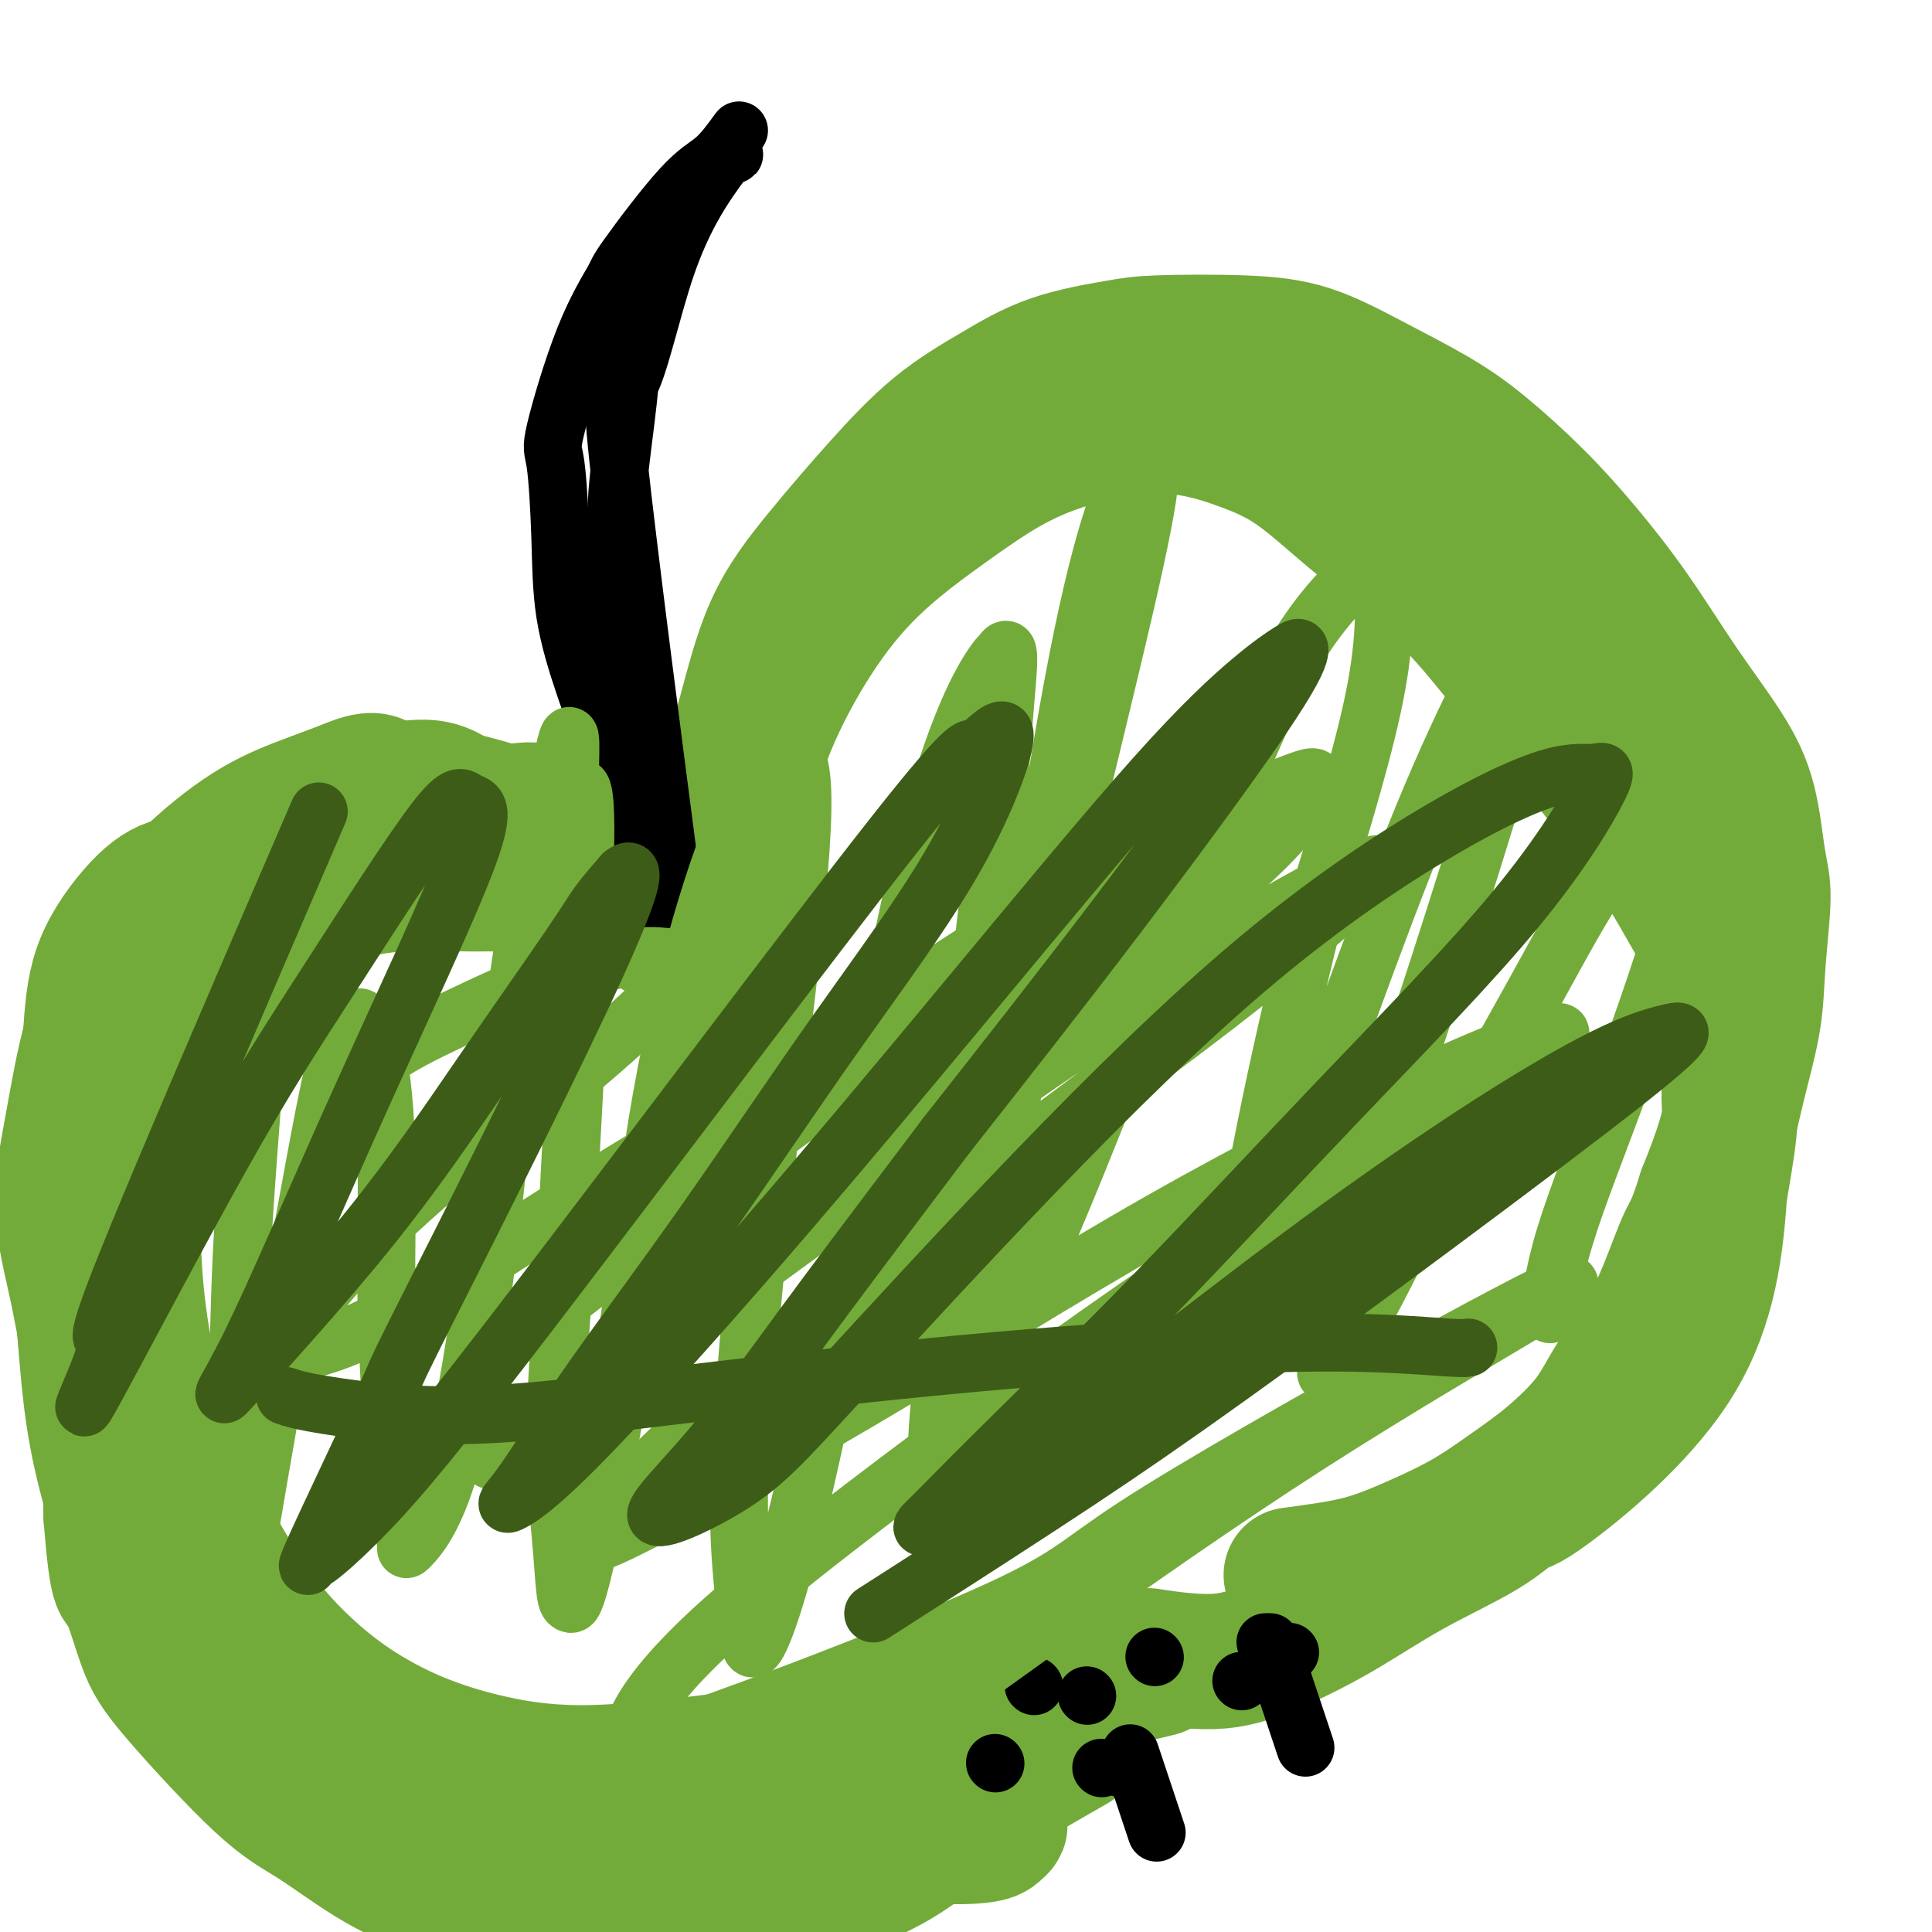 <svg viewBox='0 0 400 400' version='1.1' xmlns='http://www.w3.org/2000/svg' xmlns:xlink='http://www.w3.org/1999/xlink'><g fill='none' stroke='#73AB3A' stroke-width='28' stroke-linecap='round' stroke-linejoin='round'><path d='M131,190c-0.556,-0.031 -1.111,-0.062 -3,-1c-1.889,-0.938 -5.110,-2.782 -8,-4c-2.890,-1.218 -5.449,-1.809 -9,-2c-3.551,-0.191 -8.094,0.018 -13,0c-4.906,-0.018 -10.174,-0.261 -15,0c-4.826,0.261 -9.211,1.028 -14,3c-4.789,1.972 -9.984,5.151 -14,8c-4.016,2.849 -6.854,5.368 -10,9c-3.146,3.632 -6.602,8.376 -9,13c-2.398,4.624 -3.740,9.129 -5,14c-1.260,4.871 -2.438,10.109 -3,16c-0.562,5.891 -0.510,12.435 0,19c0.510,6.565 1.476,13.152 3,20c1.524,6.848 3.606,13.957 6,20c2.394,6.043 5.102,11.021 8,16c2.898,4.979 5.988,9.959 9,14c3.012,4.041 5.947,7.141 9,10c3.053,2.859 6.224,5.476 10,8c3.776,2.524 8.156,4.955 13,7c4.844,2.045 10.150,3.704 16,5c5.850,1.296 12.243,2.227 21,2c8.757,-0.227 19.879,-1.614 31,-3'/><path d='M154,364c14.035,-1.169 23.123,-3.592 33,-6c9.877,-2.408 20.544,-4.802 30,-7c9.456,-2.198 17.702,-4.199 21,-5c3.298,-0.801 1.649,-0.400 0,0'/><path d='M150,200c-0.416,-0.436 -0.832,-0.873 -1,-2c-0.168,-1.127 -0.087,-2.946 0,-6c0.087,-3.054 0.179,-7.344 1,-12c0.821,-4.656 2.371,-9.677 4,-15c1.629,-5.323 3.338,-10.947 6,-17c2.662,-6.053 6.279,-12.534 10,-18c3.721,-5.466 7.547,-9.916 12,-14c4.453,-4.084 9.534,-7.802 14,-11c4.466,-3.198 8.319,-5.874 12,-8c3.681,-2.126 7.191,-3.700 11,-5c3.809,-1.300 7.918,-2.326 11,-3c3.082,-0.674 5.139,-0.994 8,-1c2.861,-0.006 6.528,0.304 10,1c3.472,0.696 6.749,1.780 10,3c3.251,1.220 6.475,2.578 10,5c3.525,2.422 7.351,5.908 11,9c3.649,3.092 7.121,5.789 11,9c3.879,3.211 8.167,6.937 12,11c3.833,4.063 7.213,8.463 11,13c3.787,4.537 7.980,9.210 12,14c4.020,4.790 7.866,9.697 11,14c3.134,4.303 5.557,8.002 8,12c2.443,3.998 4.905,8.296 7,12c2.095,3.704 3.824,6.816 5,11c1.176,4.184 1.800,9.441 2,14c0.200,4.559 -0.023,8.420 0,11c0.023,2.580 0.292,3.880 0,7c-0.292,3.120 -1.146,8.060 -2,13'/><path d='M356,247c-0.845,13.648 -2.957,25.270 -10,36c-7.043,10.730 -19.017,20.570 -25,25c-5.983,4.430 -5.975,3.451 -7,4c-1.025,0.549 -3.081,2.625 -7,5c-3.919,2.375 -9.700,5.049 -15,8c-5.300,2.951 -10.119,6.177 -15,9c-4.881,2.823 -9.824,5.241 -14,7c-4.176,1.759 -7.586,2.858 -12,3c-4.414,0.142 -9.833,-0.674 -12,-1c-2.167,-0.326 -1.084,-0.163 0,0'/><path d='M148,201c-1.785,-1.124 -3.570,-2.249 -6,-4c-2.430,-1.751 -5.504,-4.129 -9,-6c-3.496,-1.871 -7.413,-3.235 -12,-5c-4.587,-1.765 -9.845,-3.930 -15,-5c-5.155,-1.070 -10.208,-1.045 -16,-1c-5.792,0.045 -12.324,0.110 -18,0c-5.676,-0.110 -10.497,-0.394 -15,0c-4.503,0.394 -8.688,1.464 -12,2c-3.312,0.536 -5.752,0.536 -8,1c-2.248,0.464 -4.305,1.392 -7,4c-2.695,2.608 -6.029,6.895 -8,11c-1.971,4.105 -2.578,8.026 -3,13c-0.422,4.974 -0.658,11.001 -1,17c-0.342,5.999 -0.788,11.970 -1,18c-0.212,6.030 -0.189,12.120 0,18c0.189,5.880 0.544,11.551 1,17c0.456,5.449 1.012,10.678 2,16c0.988,5.322 2.408,10.739 4,16c1.592,5.261 3.355,10.368 6,15c2.645,4.632 6.173,8.791 10,13c3.827,4.209 7.955,8.468 12,12c4.045,3.532 8.009,6.337 12,9c3.991,2.663 8.009,5.184 12,7c3.991,1.816 7.953,2.929 11,4c3.047,1.071 5.177,2.102 8,3c2.823,0.898 6.337,1.665 10,2c3.663,0.335 7.475,0.239 13,0c5.525,-0.239 12.762,-0.619 20,-1'/><path d='M138,377c10.249,0.126 14.371,-0.060 20,0c5.629,0.060 12.766,0.366 19,1c6.234,0.634 11.564,1.595 16,2c4.436,0.405 7.978,0.252 10,0c2.022,-0.252 2.523,-0.604 3,-1c0.477,-0.396 0.930,-0.834 1,-1c0.070,-0.166 -0.244,-0.058 -1,0c-0.756,0.058 -1.956,0.068 -4,0c-2.044,-0.068 -4.934,-0.213 -7,0c-2.066,0.213 -3.310,0.783 -9,2c-5.690,1.217 -15.827,3.079 -21,4c-5.173,0.921 -5.381,0.901 -9,1c-3.619,0.099 -10.650,0.319 -17,0c-6.350,-0.319 -12.019,-1.175 -18,-2c-5.981,-0.825 -12.275,-1.618 -18,-3c-5.725,-1.382 -10.880,-3.352 -16,-5c-5.120,-1.648 -10.204,-2.973 -15,-5c-4.796,-2.027 -9.305,-4.757 -13,-8c-3.695,-3.243 -6.578,-6.999 -10,-12c-3.422,-5.001 -7.385,-11.246 -11,-19c-3.615,-7.754 -6.883,-17.015 -10,-25c-3.117,-7.985 -6.083,-14.693 -8,-21c-1.917,-6.307 -2.785,-12.213 -4,-18c-1.215,-5.787 -2.778,-11.454 -3,-17c-0.222,-5.546 0.897,-10.972 2,-17c1.103,-6.028 2.190,-12.657 4,-19c1.810,-6.343 4.344,-12.398 8,-18c3.656,-5.602 8.434,-10.749 13,-15c4.566,-4.251 8.922,-7.606 13,-10c4.078,-2.394 7.880,-3.827 11,-5c3.120,-1.173 5.560,-2.087 8,-3'/><path d='M72,163c6.359,-2.763 6.257,-0.671 8,0c1.743,0.671 5.331,-0.079 8,0c2.669,0.079 4.420,0.988 6,2c1.580,1.012 2.991,2.128 5,3c2.009,0.872 4.618,1.498 6,2c1.382,0.502 1.539,0.878 2,1c0.461,0.122 1.227,-0.009 2,0c0.773,0.009 1.554,0.158 2,0c0.446,-0.158 0.559,-0.622 1,-1c0.441,-0.378 1.211,-0.669 1,-1c-0.211,-0.331 -1.404,-0.702 -2,-1c-0.596,-0.298 -0.594,-0.525 -5,0c-4.406,0.525 -13.220,1.801 -20,3c-6.780,1.199 -11.528,2.322 -17,4c-5.472,1.678 -11.669,3.910 -17,7c-5.331,3.090 -9.797,7.039 -14,11c-4.203,3.961 -8.145,7.933 -11,13c-2.855,5.067 -4.625,11.228 -6,17c-1.375,5.772 -2.355,11.156 -3,17c-0.645,5.844 -0.955,12.150 -1,19c-0.045,6.850 0.173,14.246 1,21c0.827,6.754 2.261,12.868 4,19c1.739,6.132 3.782,12.281 7,18c3.218,5.719 7.609,11.006 12,17c4.391,5.994 8.781,12.695 15,18c6.219,5.305 14.266,9.214 19,13c4.734,3.786 6.156,7.448 21,8c14.844,0.552 43.112,-2.005 58,-4c14.888,-1.995 16.397,-3.427 17,-4c0.603,-0.573 0.302,-0.286 0,0'/><path d='M151,199c-1.798,-6.296 -3.596,-12.593 -4,-18c-0.404,-5.407 0.585,-9.925 2,-15c1.415,-5.075 3.255,-10.708 5,-17c1.745,-6.292 3.396,-13.244 6,-19c2.604,-5.756 6.160,-10.315 10,-15c3.840,-4.685 7.965,-9.497 12,-14c4.035,-4.503 7.979,-8.699 12,-12c4.021,-3.301 8.117,-5.708 12,-8c3.883,-2.292 7.551,-4.467 12,-6c4.449,-1.533 9.678,-2.422 13,-3c3.322,-0.578 4.738,-0.845 9,-1c4.262,-0.155 11.370,-0.199 17,0c5.630,0.199 9.783,0.639 14,2c4.217,1.361 8.497,3.643 13,6c4.503,2.357 9.229,4.790 13,7c3.771,2.210 6.588,4.196 10,7c3.412,2.804 7.419,6.427 11,10c3.581,3.573 6.734,7.096 10,11c3.266,3.904 6.643,8.189 10,13c3.357,4.811 6.694,10.149 10,15c3.306,4.851 6.581,9.217 9,13c2.419,3.783 3.981,6.985 5,11c1.019,4.015 1.493,8.845 2,12c0.507,3.155 1.045,4.636 1,8c-0.045,3.364 -0.675,8.611 -1,13c-0.325,4.389 -0.345,7.919 -1,12c-0.655,4.081 -1.946,8.714 -3,13c-1.054,4.286 -1.873,8.225 -3,12c-1.127,3.775 -2.564,7.388 -4,11'/><path d='M353,247c-2.269,7.358 -2.942,7.753 -4,10c-1.058,2.247 -2.500,6.347 -4,10c-1.500,3.653 -3.059,6.859 -5,10c-1.941,3.141 -4.266,6.215 -6,9c-1.734,2.785 -2.879,5.280 -5,8c-2.121,2.720 -5.218,5.667 -8,8c-2.782,2.333 -5.248,4.054 -8,6c-2.752,1.946 -5.789,4.119 -9,6c-3.211,1.881 -6.595,3.471 -10,5c-3.405,1.529 -6.830,2.997 -10,4c-3.170,1.003 -6.084,1.539 -9,2c-2.916,0.461 -5.833,0.846 -7,1c-1.167,0.154 -0.583,0.077 0,0'/><path d='M146,188c-2.067,-1.334 -4.133,-2.667 -6,-4c-1.867,-1.333 -3.534,-2.665 -6,-4c-2.466,-1.335 -5.733,-2.672 -9,-4c-3.267,-1.328 -6.536,-2.645 -10,-4c-3.464,-1.355 -7.123,-2.746 -11,-4c-3.877,-1.254 -7.971,-2.370 -12,-3c-4.029,-0.630 -7.994,-0.773 -11,-1c-3.006,-0.227 -5.052,-0.537 -8,0c-2.948,0.537 -6.797,1.923 -10,3c-3.203,1.077 -5.761,1.847 -8,3c-2.239,1.153 -4.161,2.691 -7,5c-2.839,2.309 -6.595,5.391 -10,9c-3.405,3.609 -6.458,7.745 -9,12c-2.542,4.255 -4.572,8.628 -6,13c-1.428,4.372 -2.252,8.744 -3,12c-0.748,3.256 -1.420,5.396 -2,9c-0.580,3.604 -1.070,8.673 -1,13c0.070,4.327 0.699,7.912 1,14c0.301,6.088 0.273,14.677 1,22c0.727,7.323 2.208,13.378 3,19c0.792,5.622 0.896,10.811 1,16'/><path d='M23,314c1.260,15.832 1.910,13.413 3,15c1.090,1.587 2.622,7.179 4,11c1.378,3.821 2.604,5.872 7,11c4.396,5.128 11.964,13.334 17,18c5.036,4.666 7.539,5.793 11,8c3.461,2.207 7.878,5.495 12,8c4.122,2.505 7.949,4.227 12,6c4.051,1.773 8.326,3.597 12,5c3.674,1.403 6.747,2.385 10,3c3.253,0.615 6.684,0.863 10,1c3.316,0.137 6.516,0.163 10,0c3.484,-0.163 7.254,-0.515 11,-1c3.746,-0.485 7.470,-1.103 11,-2c3.530,-0.897 6.867,-2.074 10,-3c3.133,-0.926 6.064,-1.601 10,-3c3.936,-1.399 8.878,-3.521 13,-6c4.122,-2.479 7.424,-5.314 11,-8c3.576,-2.686 7.424,-5.223 12,-8c4.576,-2.777 9.879,-5.793 12,-7c2.121,-1.207 1.061,-0.603 0,0'/></g>
<g fill='none' stroke='#000000' stroke-width='12' stroke-linecap='round' stroke-linejoin='round'><path d='M206,365c0.000,0.000 0.100,0.100 0.1,0.1'/><path d='M214,349c0.000,0.000 0.100,0.100 0.1,0.1'/><path d='M225,351c0.000,0.000 0.100,0.100 0.1,0.1'/><path d='M239,343c0.000,0.000 0.100,0.100 0.1,0.1'/><path d='M257,348c0.000,0.000 0.100,0.100 0.1,0.1'/><path d='M262,340c0.000,0.000 0.100,0.100 0.1,0.1'/><path d='M267,342c0.000,0.000 0.100,0.100 0.1,0.1'/><path d='M232,366c0.000,0.000 0.100,0.100 0.1,0.1'/><path d='M228,366c0.000,0.000 0.100,0.100 0.1,0.1'/><path d='M234,363c2.083,6.250 4.167,12.500 5,15c0.833,2.500 0.417,1.250 0,0'/><path d='M263,340c1.356,4.067 2.711,8.133 4,12c1.289,3.867 2.511,7.533 3,9c0.489,1.467 0.244,0.733 0,0'/><path d='M153,27c-1.640,2.256 -3.279,4.512 -5,6c-1.721,1.488 -3.523,2.206 -7,6c-3.477,3.794 -8.627,10.662 -11,14c-2.373,3.338 -1.967,3.145 -3,5c-1.033,1.855 -3.506,5.760 -6,12c-2.494,6.240 -5.011,14.817 -6,19c-0.989,4.183 -0.450,3.973 0,7c0.450,3.027 0.813,9.290 1,15c0.187,5.710 0.200,10.868 1,16c0.800,5.132 2.388,10.237 4,15c1.612,4.763 3.248,9.183 5,14c1.752,4.817 3.621,10.029 5,14c1.379,3.971 2.268,6.699 3,9c0.732,2.301 1.306,4.176 2,6c0.694,1.824 1.506,3.599 2,5c0.494,1.401 0.668,2.429 1,3c0.332,0.571 0.822,0.685 1,1c0.178,0.315 0.045,0.831 0,1c-0.045,0.169 -0.003,-0.008 0,0c0.003,0.008 -0.032,0.203 0,0c0.032,-0.203 0.132,-0.802 0,-1c-0.132,-0.198 -0.497,0.007 -1,-1c-0.503,-1.007 -1.143,-3.226 -2,-6c-0.857,-2.774 -1.931,-6.104 -3,-11c-1.069,-4.896 -2.134,-11.356 -3,-18c-0.866,-6.644 -1.533,-13.470 -2,-20c-0.467,-6.530 -0.733,-12.765 -1,-19'/><path d='M128,119c-0.577,-9.437 -0.520,-13.529 0,-19c0.520,-5.471 1.501,-12.320 2,-17c0.499,-4.680 0.515,-7.190 3,-15c2.485,-7.810 7.439,-20.920 10,-27c2.561,-6.080 2.727,-5.131 3,-5c0.273,0.131 0.652,-0.557 1,-1c0.348,-0.443 0.667,-0.641 1,-1c0.333,-0.359 0.682,-0.881 1,-1c0.318,-0.119 0.604,0.163 1,0c0.396,-0.163 0.902,-0.773 1,-1c0.098,-0.227 -0.212,-0.071 0,0c0.212,0.071 0.948,0.056 1,0c0.052,-0.056 -0.578,-0.154 -1,0c-0.422,0.154 -0.634,0.560 -1,1c-0.366,0.440 -0.884,0.914 -3,4c-2.116,3.086 -5.829,8.783 -9,18c-3.171,9.217 -5.798,21.955 -8,25c-2.202,3.045 -3.977,-3.603 -2,15c1.977,18.603 7.708,62.458 10,80c2.292,17.542 1.146,8.771 0,0'/></g>
<g fill='none' stroke='#73AB3A' stroke-width='12' stroke-linecap='round' stroke-linejoin='round'><path d='M69,231c2.493,-3.869 4.987,-7.738 9,-11c4.013,-3.262 9.546,-5.917 16,-9c6.454,-3.083 13.827,-6.593 21,-9c7.173,-2.407 14.144,-3.711 18,-4c3.856,-0.289 4.597,0.438 7,0c2.403,-0.438 6.468,-2.040 2,3c-4.468,5.040 -17.468,16.724 -24,22c-6.532,5.276 -6.597,4.146 -12,8c-5.403,3.854 -16.145,12.694 -24,20c-7.855,7.306 -12.822,13.079 -16,17c-3.178,3.921 -4.568,5.990 -6,8c-1.432,2.010 -2.906,3.960 0,4c2.906,0.040 10.191,-1.830 20,-7c9.809,-5.170 22.141,-13.639 37,-23c14.859,-9.361 32.245,-19.613 49,-30c16.755,-10.387 32.878,-20.909 47,-30c14.122,-9.091 26.244,-16.751 33,-21c6.756,-4.249 8.147,-5.088 10,-6c1.853,-0.912 4.168,-1.897 1,1c-3.168,2.897 -11.820,9.677 -23,18c-11.180,8.323 -24.888,18.190 -39,28c-14.112,9.810 -28.630,19.564 -41,29c-12.370,9.436 -22.594,18.553 -32,26c-9.406,7.447 -17.996,13.222 -21,15c-3.004,1.778 -0.424,-0.441 9,-8c9.424,-7.559 25.691,-20.458 43,-34c17.309,-13.542 35.660,-27.726 52,-39c16.340,-11.274 30.670,-19.637 45,-28'/><path d='M250,171c10.658,-6.228 14.802,-7.799 18,-9c3.198,-1.201 5.448,-2.034 4,1c-1.448,3.034 -6.595,9.934 -16,18c-9.405,8.066 -23.070,17.298 -46,35c-22.930,17.702 -55.126,43.874 -70,56c-14.874,12.126 -12.426,10.208 -16,13c-3.574,2.792 -13.170,10.296 -18,14c-4.830,3.704 -4.893,3.608 -4,3c0.893,-0.608 2.743,-1.727 14,-10c11.257,-8.273 31.922,-23.702 53,-39c21.078,-15.298 42.569,-30.467 60,-42c17.431,-11.533 30.803,-19.429 39,-24c8.197,-4.571 11.219,-5.816 14,-7c2.781,-1.184 5.320,-2.306 1,2c-4.320,4.306 -15.500,14.039 -31,26c-15.500,11.961 -35.319,26.148 -53,40c-17.681,13.852 -33.223,27.367 -45,38c-11.777,10.633 -19.790,18.383 -24,23c-4.210,4.617 -4.618,6.099 -6,8c-1.382,1.901 -3.739,4.219 5,0c8.739,-4.219 28.573,-14.976 49,-27c20.427,-12.024 41.447,-25.317 62,-37c20.553,-11.683 40.638,-21.758 54,-28c13.362,-6.242 20.001,-8.650 24,-10c3.999,-1.350 5.359,-1.640 5,-1c-0.359,0.640 -2.437,2.212 -15,10c-12.563,7.788 -35.609,21.794 -57,36c-21.391,14.206 -41.125,28.612 -59,42c-17.875,13.388 -33.889,25.758 -44,35c-10.111,9.242 -14.317,15.355 -16,19c-1.683,3.645 -0.841,4.823 0,6'/><path d='M132,362c14.899,-4.482 52.147,-18.687 71,-27c18.853,-8.313 19.313,-10.734 32,-19c12.687,-8.266 37.603,-22.376 55,-32c17.397,-9.624 27.277,-14.761 32,-17c4.723,-2.239 4.290,-1.581 -5,4c-9.290,5.581 -27.439,16.083 -46,28c-18.561,11.917 -37.536,25.247 -54,37c-16.464,11.753 -30.418,21.929 -36,26c-5.582,4.071 -2.791,2.035 0,0'/><path d='M55,191c-0.252,2.624 -0.504,5.249 -1,12c-0.496,6.751 -1.236,17.629 -2,28c-0.764,10.371 -1.550,20.234 -2,30c-0.450,9.766 -0.562,19.435 -1,29c-0.438,9.565 -1.203,19.024 -2,27c-0.797,7.976 -1.626,14.467 -2,19c-0.374,4.533 -0.293,7.108 0,9c0.293,1.892 0.798,3.100 1,4c0.202,0.900 0.101,1.493 1,-4c0.899,-5.493 2.796,-17.072 5,-30c2.204,-12.928 4.713,-27.204 7,-40c2.287,-12.796 4.351,-24.111 6,-33c1.649,-8.889 2.882,-15.351 4,-20c1.118,-4.649 2.122,-7.485 3,-9c0.878,-1.515 1.632,-1.709 2,-2c0.368,-0.291 0.351,-0.678 1,0c0.649,0.678 1.965,2.419 3,7c1.035,4.581 1.788,12.000 2,21c0.212,9.000 -0.117,19.581 0,29c0.117,9.419 0.682,17.675 1,25c0.318,7.325 0.391,13.717 1,18c0.609,4.283 1.754,6.456 2,8c0.246,1.544 -0.405,2.460 1,1c1.405,-1.460 4.868,-5.294 8,-16c3.132,-10.706 5.932,-28.282 8,-45c2.068,-16.718 3.403,-32.578 5,-46c1.597,-13.422 3.456,-24.406 5,-32c1.544,-7.594 2.772,-11.797 4,-16'/><path d='M115,165c3.990,-22.469 2.966,-9.140 3,-4c0.034,5.140 1.125,2.092 2,2c0.875,-0.092 1.534,2.773 1,19c-0.534,16.227 -2.259,45.815 -3,60c-0.741,14.185 -0.497,12.967 -1,20c-0.503,7.033 -1.752,22.317 -2,33c-0.248,10.683 0.505,16.766 1,22c0.495,5.234 0.733,9.620 1,12c0.267,2.380 0.563,2.754 1,3c0.437,0.246 1.015,0.362 3,-8c1.985,-8.362 5.379,-25.204 8,-42c2.621,-16.796 4.471,-33.546 7,-49c2.529,-15.454 5.737,-29.613 9,-41c3.263,-11.387 6.580,-20.002 9,-26c2.420,-5.998 3.943,-9.379 5,-11c1.057,-1.621 1.647,-1.483 3,-1c1.353,0.483 3.468,1.312 4,8c0.532,6.688 -0.520,19.234 -2,33c-1.480,13.766 -3.388,28.751 -5,43c-1.612,14.249 -2.926,27.763 -4,40c-1.074,12.237 -1.906,23.197 -2,32c-0.094,8.803 0.552,15.447 1,20c0.448,4.553 0.700,7.013 1,9c0.300,1.987 0.650,3.502 2,1c1.350,-2.502 3.700,-9.019 7,-22c3.300,-12.981 7.550,-32.424 11,-52c3.450,-19.576 6.101,-39.284 9,-56c2.899,-16.716 6.045,-30.439 9,-41c2.955,-10.561 5.719,-17.959 8,-23c2.281,-5.041 4.080,-7.726 5,-9c0.920,-1.274 0.960,-1.137 1,-1'/><path d='M207,136c2.515,-4.331 1.803,1.341 1,11c-0.803,9.659 -1.698,23.306 -3,36c-1.302,12.694 -3.011,24.435 -5,41c-1.989,16.565 -4.259,37.954 -5,48c-0.741,10.046 0.048,8.747 0,12c-0.048,3.253 -0.932,11.057 -1,15c-0.068,3.943 0.681,4.026 1,5c0.319,0.974 0.208,2.839 1,0c0.792,-2.839 2.488,-10.382 5,-25c2.512,-14.618 5.841,-36.312 9,-58c3.159,-21.688 6.149,-43.372 9,-61c2.851,-17.628 5.563,-31.202 8,-41c2.437,-9.798 4.599,-15.821 6,-19c1.401,-3.179 2.040,-3.515 3,-4c0.960,-0.485 2.241,-1.119 2,3c-0.241,4.119 -2.004,12.992 -5,26c-2.996,13.008 -7.223,30.152 -11,46c-3.777,15.848 -7.103,30.400 -10,44c-2.897,13.600 -5.366,26.250 -7,36c-1.634,9.750 -2.432,16.602 -3,21c-0.568,4.398 -0.907,6.344 -1,8c-0.093,1.656 0.058,3.024 2,1c1.942,-2.024 5.674,-7.438 11,-19c5.326,-11.562 12.246,-29.272 19,-46c6.754,-16.728 13.343,-32.475 19,-46c5.657,-13.525 10.383,-24.829 15,-33c4.617,-8.171 9.127,-13.209 12,-16c2.873,-2.791 4.110,-3.336 5,-4c0.890,-0.664 1.432,-1.448 2,2c0.568,3.448 1.162,11.128 -1,23c-2.162,11.872 -7.081,27.936 -12,44'/><path d='M273,186c-3.802,14.861 -7.306,30.013 -10,43c-2.694,12.987 -4.576,23.810 -6,32c-1.424,8.190 -2.389,13.748 -3,18c-0.611,4.252 -0.867,7.200 1,2c1.867,-5.200 5.857,-18.547 11,-34c5.143,-15.453 11.437,-33.013 17,-48c5.563,-14.987 10.394,-27.401 15,-38c4.606,-10.599 8.987,-19.382 12,-25c3.013,-5.618 4.657,-8.070 6,-9c1.343,-0.930 2.384,-0.337 3,0c0.616,0.337 0.806,0.419 -1,7c-1.806,6.581 -5.607,19.659 -10,34c-4.393,14.341 -9.377,29.943 -14,44c-4.623,14.057 -8.883,26.569 -12,37c-3.117,10.431 -5.090,18.781 -6,24c-0.910,5.219 -0.756,7.309 -1,9c-0.244,1.691 -0.885,2.984 0,2c0.885,-0.984 3.295,-4.246 8,-13c4.705,-8.754 11.704,-23.000 18,-35c6.296,-12.000 11.887,-21.753 17,-31c5.113,-9.247 9.746,-17.987 14,-24c4.254,-6.013 8.129,-9.299 11,-11c2.871,-1.701 4.738,-1.816 6,-2c1.262,-0.184 1.918,-0.436 2,2c0.082,2.436 -0.409,7.562 -3,17c-2.591,9.438 -7.282,23.190 -12,36c-4.718,12.810 -9.462,24.680 -12,33c-2.538,8.320 -2.868,13.092 -3,15c-0.132,1.908 -0.066,0.954 0,0'/></g>
<g fill='none' stroke='#3D5C18' stroke-width='12' stroke-linecap='round' stroke-linejoin='round'><path d='M66,168c-16.467,38.168 -32.933,76.337 -40,94c-7.067,17.663 -4.733,14.822 -4,15c0.733,0.178 -0.134,3.376 -2,8c-1.866,4.624 -4.732,10.676 0,2c4.732,-8.676 17.062,-32.079 26,-48c8.938,-15.921 14.486,-24.362 22,-36c7.514,-11.638 16.995,-26.475 22,-33c5.005,-6.525 5.533,-4.737 7,-4c1.467,0.737 3.873,0.423 0,11c-3.873,10.577 -14.024,32.046 -23,52c-8.976,19.954 -16.778,38.393 -22,49c-5.222,10.607 -7.865,13.382 -3,8c4.865,-5.382 17.237,-18.920 27,-31c9.763,-12.080 16.916,-22.702 24,-33c7.084,-10.298 14.100,-20.273 18,-26c3.900,-5.727 4.686,-7.208 6,-9c1.314,-1.792 3.157,-3.896 5,-6'/><path d='M129,181c5.874,-4.751 -5.939,20.372 -17,43c-11.061,22.628 -21.368,42.760 -26,52c-4.632,9.240 -3.590,7.586 -7,15c-3.410,7.414 -11.274,23.895 -14,30c-2.726,6.105 -0.315,1.835 0,1c0.315,-0.835 -1.468,1.764 0,1c1.468,-0.764 6.186,-4.893 12,-11c5.814,-6.107 12.723,-14.194 34,-42c21.277,-27.806 56.922,-75.331 74,-97c17.078,-21.669 15.589,-17.483 17,-18c1.411,-0.517 5.722,-5.739 6,-3c0.278,2.739 -3.478,13.438 -10,25c-6.522,11.562 -15.810,23.987 -25,37c-9.190,13.013 -18.283,26.615 -27,39c-8.717,12.385 -17.058,23.554 -23,32c-5.942,8.446 -9.484,14.171 -12,18c-2.516,3.829 -4.005,5.763 -5,7c-0.995,1.237 -1.496,1.777 0,1c1.496,-0.777 4.989,-2.871 14,-12c9.011,-9.129 23.541,-25.293 38,-42c14.459,-16.707 28.847,-33.957 43,-51c14.153,-17.043 28.072,-33.880 38,-45c9.928,-11.120 15.864,-16.522 20,-20c4.136,-3.478 6.470,-5.031 8,-6c1.530,-0.969 2.255,-1.352 2,0c-0.255,1.352 -1.492,4.441 -8,14c-6.508,9.559 -18.288,25.588 -30,41c-11.712,15.412 -23.356,30.206 -35,45'/><path d='M196,235c-15.933,21.094 -23.264,30.828 -30,40c-6.736,9.172 -12.876,17.780 -19,25c-6.124,7.220 -12.231,13.050 -11,14c1.231,0.950 9.802,-2.979 16,-7c6.198,-4.021 10.025,-8.133 20,-19c9.975,-10.867 26.100,-28.490 42,-45c15.900,-16.510 31.576,-31.908 46,-44c14.424,-12.092 27.595,-20.880 38,-27c10.405,-6.120 18.044,-9.573 23,-11c4.956,-1.427 7.230,-0.827 9,-1c1.770,-0.173 3.035,-1.119 1,3c-2.035,4.119 -7.371,13.302 -17,25c-9.629,11.698 -23.551,25.909 -37,40c-13.449,14.091 -26.425,28.060 -38,40c-11.575,11.940 -21.750,21.849 -29,29c-7.250,7.151 -11.576,11.543 -14,14c-2.424,2.457 -2.946,2.980 -4,4c-1.054,1.020 -2.639,2.538 3,-1c5.639,-3.538 18.504,-12.132 32,-22c13.496,-9.868 27.624,-21.012 41,-31c13.376,-9.988 26.000,-18.822 37,-26c11.000,-7.178 20.376,-12.701 27,-16c6.624,-3.299 10.498,-4.376 13,-5c2.502,-0.624 3.634,-0.796 2,1c-1.634,1.796 -6.033,5.560 -17,14c-10.967,8.440 -28.502,21.557 -44,33c-15.498,11.443 -28.958,21.211 -40,29c-11.042,7.789 -19.665,13.597 -31,21c-11.335,7.403 -25.381,16.401 -31,20c-5.619,3.599 -2.809,1.800 0,0'/><path d='M59,289c1.592,0.538 3.183,1.076 9,2c5.817,0.924 15.858,2.232 28,2c12.142,-0.232 26.384,-2.006 43,-4c16.616,-1.994 35.605,-4.209 54,-6c18.395,-1.791 36.197,-3.160 51,-4c14.803,-0.840 26.607,-1.153 36,-1c9.393,0.153 16.375,0.772 20,1c3.625,0.228 3.893,0.065 4,0c0.107,-0.065 0.054,-0.033 0,0'/></g>
</svg>